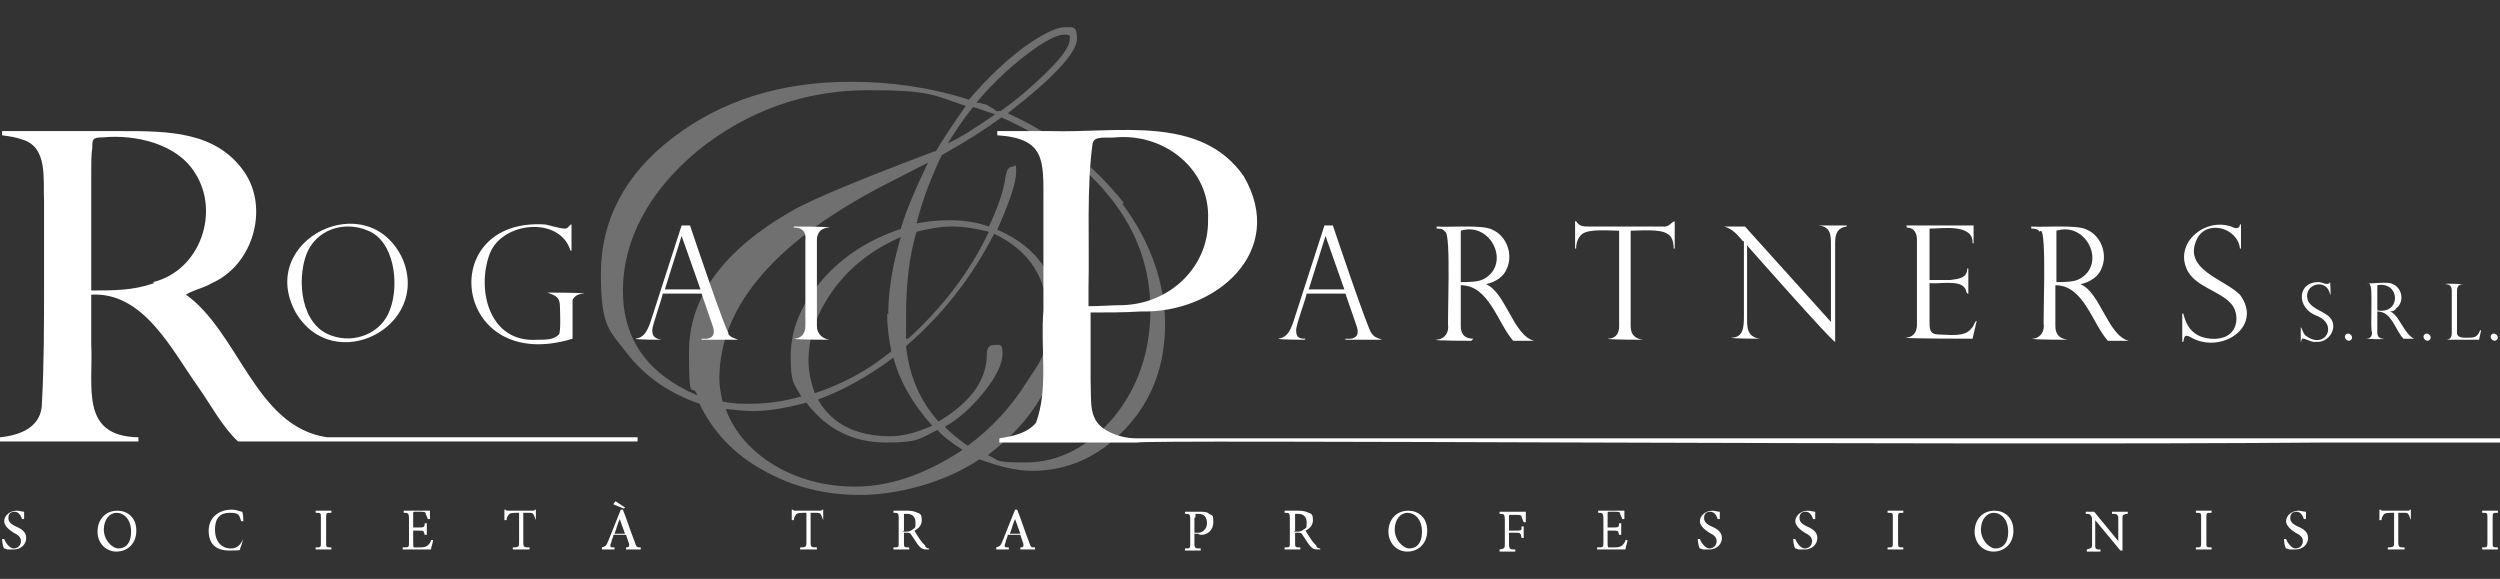 <svg xmlns="http://www.w3.org/2000/svg" version="1.1" viewBox="0 0 238.4 55.2">
  <rect x="0" y="0" width="238.4" height="55.2" fill="#333333" stroke="none"/>
  <g>
    <g id="Layer_1">
      <g>
        <path d="M81.5,46.4c-2.8,0-5.4-.7-7.6-2s-3.9-3.2-4.7-5.4c1,.1,1.9.2,2.6.2,1.5,0,3.2-.3,5.1-.8,1.9,2.5,4.4,3.8,7.6,3.8s3.2-.4,4.9-1.2c.5.6,1.3,1.2,2.4,1.9-3.5,2.3-6.9,3.5-10.2,3.5M84.9,41.6c-3.3,0-5.6-1.2-6.9-3.5,2.5-.9,4.9-2.3,7.2-4,.6,2.3,1.9,4.5,3.7,6.5-1.4.6-2.7,1-4,1M84.6,29.9c0,1,.1,2.2.4,3.6-2.2,1.8-4.6,3.1-7.3,4-.4-1.1-.6-2.1-.6-3.1,0-2.4.8-4.6,2.4-6.8,1.6-2.2,3.7-3.8,6.4-5-.8,2.7-1.2,5.2-1.2,7.4M86,21.8c-3.1,1-5.7,2.7-7.6,4.9-2,2.3-3,4.7-3,7.3s.3,2.5,1,3.8c-1.7.5-3.3.7-4.8.7s-1.4,0-2.7-.2c-.2-.9-.3-1.6-.3-2.2,0-7,5.5-13.3,16.4-18.8,1.6-.8,2.7-1.4,3.5-1.8-1.2,2.5-2.1,4.6-2.6,6.3M89.2,14.4c-7.2,2.7-11.7,4.6-13.5,5.6-6.7,3.8-10,8.3-10,13.6s.3,2.7.8,4.1c-4.7-2-7.1-5.3-7.1-10s2.4-9.4,7.1-13.3c4.7-3.8,10.2-5.8,16.3-5.8s6.2.5,9.3,1.5c-1.2,1.7-2.2,3.2-2.9,4.4M97.8,36.6c-1.4,2.2-3.2,4.2-5.5,5.9l-.3-.2c-1-.7-1.6-1.3-1.9-1.6,1.4-.8,2.6-1.9,3.8-3.4,1.1-1.4,1.7-2.6,1.7-3.6s-.3-.8-.8-.8-.7.3-.7.9c0,2.5-1.6,4.6-4.6,6.4-1.8-2-2.8-4.4-3.1-7.2,3.5-3,6.3-6.6,8.4-10.7,3.4,1.6,5.1,4.3,5.1,8s-.7,4.1-2.1,6.3M86.4,32.3c0-.6,0-1.2,0-2,0-3.2.3-5.9,1-8.2,1.2-.3,2.3-.5,3.4-.5s2.3.2,3.5.5c-1.8,3.8-4.4,7.2-7.7,10.2M106.2,39.8c-2.4,2.8-5.2,4.3-8.4,4.3s-2.4-.2-3.6-.7c4.5-3.4,6.8-7.4,6.8-12.2s-2-7.6-5.9-9.3c1.2-2.7,1.8-4.5,1.8-5.5s-.1-.5-.4-.5-.5.3-.6.9c-.2,1.5-.8,3.1-1.6,4.8-1.1-.4-2.4-.6-3.7-.6s-2,.1-3.2.3c.6-2.4,1.5-4.6,2.4-6.5,2.3-1.3,4.2-2.5,5.7-3.6,4.5,2,8,4.6,10.5,7.8,2.5,3.2,3.7,6.7,3.7,10.6s-1.2,7.4-3.5,10.2M90.3,13.8c.8-1.3,1.6-2.5,2.5-3.6.7.2,1.4.5,2.1.7-1.9,1.3-3.4,2.3-4.6,2.8M100,6.7c-1.4,1.4-2.9,2.7-4.6,3.9h-.4c0-.1-.9-.6-.9-.6l-.7-.2h-.3c1.5-1.8,3.1-3.3,4.8-4.6,1.7-1.3,2.9-1.9,3.6-1.9s.5.2.5.5c0,.6-.7,1.6-2,2.9M107.2,19.4c-2.8-3.6-6.5-6.5-11.1-8.6,4.4-3.4,6.6-5.8,6.6-7.1s-.4-1.1-1.2-1.1-2.2.7-4,2c-1.7,1.3-3.4,2.9-5.1,4.9-3.8-1.2-7.5-1.7-11.3-1.7-6.7,0-12.3,1.8-16.9,5.3-4.6,3.5-6.9,7.9-6.9,13s.8,5.4,2.5,7.6c1.7,2.2,4,3.8,6.9,4.8,1.3,2.7,3.3,4.8,6,6.3,2.8,1.6,5.9,2.4,9.3,2.4s8-1.1,11.4-3.4c1.9.7,3.6,1.1,5,1.1,3.5,0,6.5-1.4,9-4.1,2.5-2.7,3.7-6,3.7-9.9s-1.4-7.9-4.1-11.5" style="fill: #fff; isolation: isolate; opacity: .3;"/>
        <path d="M238.2,52.4v-.2c-.5,0-.5,0-.5-.5v-2.3c0-.5,0-.5.5-.5v-.2h-1.5v.2c.5,0,.5,0,.5.5v2.3c0,.5,0,.5-.5.5v.2h1.5ZM229.9,49.6c0-.3,0-.7,0-1h-.1c0,.1-.1.1-.3.1h-2.2c-.2,0-.2,0-.3-.1h-.1c0,.3,0,.7,0,1h.2c0-.2.1-.4.2-.5,0-.1.2-.2.7-.2h.3v2.8c0,.4,0,.5-.6.5v.2h1.6v-.2c-.5,0-.6,0-.6-.5v-2.8h.4c.4,0,.5,0,.6.2,0,0,.1.2.2.5h.2ZM219.9,49.6c0-.4,0-.6,0-.8-.2,0-.5-.1-.7-.1-.7,0-1.2.5-1.2,1s.6.9.9,1.1c.4.2.7.4.7.8s-.3.7-.7.7-.8-.6-.9-.9h-.2c0,.3.1.8.2.9,0,0,.1,0,.3.1.1,0,.3,0,.6,0,.7,0,1.2-.5,1.2-1.1s-.5-.9-1-1.1c-.4-.2-.7-.4-.7-.8s.2-.6.6-.6.6.4.7.7h.2ZM210.9,52.4v-.2c-.5,0-.5,0-.5-.5v-2.3c0-.5,0-.5.5-.5v-.2h-1.5v.2c.5,0,.5,0,.5.5v2.3c0,.5,0,.5-.5.5v.2h1.5ZM202.7,48.8h-1.3v.2c.4,0,.5,0,.6.3,0,.2,0,.4,0,.9v1.4h0l-2.3-2.8h-.8v.2c.3,0,.4,0,.5.2.1.1.1.2.1.6v1.2c0,.5,0,.8,0,1,0,.3-.2.3-.5.4v.2h1.3v-.2c-.4,0-.5,0-.5-.4,0-.2,0-.4,0-1v-1.4h0l2.4,2.9h.2v-2.3c0-.5,0-.8,0-.9,0-.2.2-.3.5-.3v-.2ZM190.1,48.9c.7,0,1.4.6,1.4,1.8s-.6,1.6-1.2,1.6-1.4-.8-1.4-1.8.6-1.6,1.2-1.6M190.2,48.7c-1.2,0-1.9.9-1.9,2s.8,1.9,1.8,1.9,1.9-.7,1.9-2-.9-1.9-1.8-1.9M181.5,52.4v-.2c-.5,0-.5,0-.5-.5v-2.3c0-.5,0-.5.5-.5v-.2h-1.5v.2c.5,0,.5,0,.5.5v2.3c0,.5,0,.5-.5.5v.2h1.5ZM173.1,49.6c0-.4,0-.6,0-.8-.2,0-.4-.1-.7-.1-.7,0-1.2.5-1.2,1s.6.9.9,1.1c.4.2.7.4.7.8s-.3.7-.7.7-.8-.6-.9-.9h-.2c0,.3.1.8.2.9,0,0,.1,0,.3.1.1,0,.3,0,.6,0,.7,0,1.2-.5,1.2-1.1s-.5-.9-1-1.1c-.4-.2-.7-.4-.7-.8s.2-.6.6-.6.6.4.7.7h.2ZM164,49.6c0-.4,0-.6,0-.8-.2,0-.5-.1-.7-.1-.7,0-1.2.5-1.2,1s.6.9.9,1.1c.4.2.7.4.7.8s-.3.7-.7.7-.8-.6-.9-.9h-.2c0,.3.1.8.2.9,0,0,.1,0,.3.1.1,0,.3,0,.6,0,.7,0,1.2-.5,1.2-1.1s-.5-.9-1-1.1c-.4-.2-.7-.4-.7-.8s.2-.6.6-.6.6.4.7.7h.2ZM155,51.5c0,.2-.2.4-.3.5-.1.1-.3.2-.7.2s-.5,0-.6,0c-.1,0-.1-.2-.1-.5v-1.1h.5c.5,0,.5,0,.6.4h.2v-1.1h-.2c0,.4-.1.4-.6.4h-.5v-1.3c0-.2,0-.2.2-.2h.4c.4,0,.6,0,.6.2,0,.1.1.2.2.5h.2c0-.3,0-.7,0-.8h-2.5v.2c.4,0,.5,0,.5.6v2.2c0,.5,0,.5-.6.5v.2h2.7c0-.2.2-.7.2-.9h-.2ZM145.5,49.6c0-.3,0-.6,0-.8h-2.5v.2c.4,0,.5,0,.5.6v2.2c0,.5,0,.5-.5.6v.2h1.5v-.2c-.5,0-.6,0-.6-.6v-1h.6c.5,0,.5,0,.6.5h.2v-1.1h-.2c0,.4,0,.4-.6.4h-.6v-1.3c0-.2,0-.2.2-.2h.4c.4,0,.6,0,.6.2,0,.1.1.2.2.5h.2ZM134.2,48.9c.7,0,1.4.6,1.4,1.8s-.6,1.6-1.2,1.6-1.4-.8-1.4-1.8.6-1.6,1.2-1.6M134.3,48.7c-1.2,0-1.9.9-1.9,2s.8,1.9,1.8,1.9,1.9-.7,1.9-2-.9-1.9-1.8-1.9M123.5,50.6v-1.4c0-.2,0-.2,0-.2,0,0,.1,0,.3,0,.4,0,.8.2.8.8s0,.5-.3.7c-.1.1-.3.2-.6.2h-.3ZM125.9,52.3c-.1,0-.3,0-.4-.3-.1-.1-.3-.3-.5-.6-.2-.3-.4-.6-.5-.8.4-.2.7-.5.7-1s-.1-.6-.4-.7c-.2-.1-.5-.2-.9-.2h-1.4v.2c.4,0,.5,0,.5.5v2.3c0,.5,0,.5-.5.5v.2h1.5v-.2c-.5,0-.5,0-.5-.5v-.9h.2c.3,0,.4,0,.5.2.2.3.4.6.6.9.3.4.5.5.9.5,0,0,.1,0,.2,0h0ZM114,49.3c0-.2,0-.2,0-.3,0,0,.2,0,.3,0,.5,0,.8.3.8.9s-.5.9-.8.9-.3,0-.4,0v-1.4ZM113,48.8v.2c.4,0,.5,0,.5.5v2.3c0,.5,0,.5-.5.5v.2h1.5v-.2c-.5,0-.6,0-.6-.5v-.9h.4c0,.1.2.1.3.1.5,0,1.1-.4,1.1-1.2s-.1-.6-.4-.8c-.2-.2-.5-.2-.9-.2h-1.4ZM97.3,50.9h-1c.2-.5.3-1,.5-1.4h0l.5,1.4ZM98.7,52.4v-.2c-.4,0-.4,0-.6-.6-.4-1-.7-2-1.1-3h-.2c0,0-1.2,3-1.2,3-.2.5-.3.5-.6.6v.2h1.2v-.2c-.4,0-.5,0-.3-.5,0-.2.2-.5.2-.7h1.2c.1.3.2.6.3.9,0,.2,0,.3-.3.3v.2h1.4ZM86.2,50.6v-1.4c0-.2,0-.2,0-.2,0,0,.1,0,.3,0,.4,0,.8.2.8.8s0,.5-.3.7c-.1.1-.3.2-.6.2h-.3ZM88.6,52.3c-.1,0-.3,0-.4-.3-.1-.1-.3-.3-.5-.6-.2-.3-.4-.6-.5-.8.4-.2.7-.5.7-1s-.1-.6-.4-.7c-.2-.1-.5-.2-.9-.2h-1.4v.2c.4,0,.5,0,.5.5v2.3c0,.5,0,.5-.5.5v.2h1.5v-.2c-.5,0-.5,0-.5-.5v-.9h.2c.3,0,.4,0,.5.2.2.3.4.6.6.9.3.4.5.5.9.5,0,0,.1,0,.2,0h0ZM78.5,49.6c0-.3,0-.7,0-1h-.1c0,.1-.1.1-.3.1h-2.2c-.2,0-.2,0-.3-.1h-.1c0,.3,0,.7,0,1h.2c0-.2.1-.4.2-.5,0-.1.2-.2.7-.2h.3v2.8c0,.4,0,.5-.6.5v.2h1.6v-.2c-.5,0-.6,0-.6-.5v-2.8h.4c.4,0,.5,0,.6.2,0,0,.1.2.2.5h.2ZM59.6,48.4c-.3-.2-.6-.4-.9-.6,0,0-.2.2-.2.3h0s1,.4,1,.4h0ZM59.6,50.9h-1c.2-.5.3-1,.5-1.4h0l.5,1.4ZM61.1,52.4v-.2c-.4,0-.4,0-.6-.6-.4-1-.7-2-1.1-3h-.2c0,0-1.2,3-1.2,3-.2.5-.3.5-.6.6v.2h1.2v-.2c-.4,0-.5,0-.3-.5,0-.2.2-.5.2-.7h1.2c.1.3.2.6.3.9,0,.2,0,.3-.3.3v.2h1.4ZM51.1,49.6c0-.3,0-.7,0-1h-.1c0,.1-.1.1-.3.1h-2.2c-.2,0-.2,0-.3-.1h-.1c0,.3,0,.7,0,1h.2c0-.2.1-.4.2-.5,0-.1.2-.2.7-.2h.3v2.8c0,.4,0,.5-.6.5v.2h1.6v-.2c-.5,0-.6,0-.6-.5v-2.8h.4c.4,0,.5,0,.6.2,0,0,.1.2.2.5h.2ZM41.1,51.5c0,.2-.2.4-.3.5-.1.1-.3.2-.7.2s-.5,0-.6,0c-.1,0-.1-.2-.1-.5v-1.1h.5c.5,0,.5,0,.6.4h.2v-1.1h-.2c0,.4-.1.4-.6.4h-.5v-1.3c0-.2,0-.2.2-.2h.4c.4,0,.6,0,.6.2,0,.1.1.2.2.5h.2c0-.3,0-.7,0-.8h-2.5v.2c.4,0,.5,0,.5.6v2.2c0,.5,0,.5-.6.5v.2h2.7c0-.2.2-.7.2-.9h-.2ZM31.6,52.4v-.2c-.5,0-.5,0-.5-.5v-2.3c0-.5,0-.5.5-.5v-.2h-1.5v.2c.5,0,.5,0,.5.5v2.3c0,.5,0,.5-.5.5v.2h1.5ZM23.2,51.4c-.3.6-.6.9-1.2.9-.9,0-1.5-.7-1.5-1.8s.5-1.6,1.4-1.6.9.2,1.1.8h.2c0-.3,0-.6-.1-.9-.2,0-.5-.2-1-.2-1.3,0-2.2.8-2.2,2s.6,1.9,2,1.9.9-.1,1-.2c.1-.2.2-.6.3-.9h-.2ZM11.1,48.9c.7,0,1.4.6,1.4,1.8s-.6,1.6-1.2,1.6-1.4-.8-1.4-1.8.6-1.6,1.2-1.6M11.2,48.7c-1.2,0-1.9.9-1.9,2s.8,1.9,1.8,1.9,1.9-.7,1.9-2-.9-1.9-1.8-1.9M2.3,49.6c0-.4,0-.6,0-.8-.2,0-.4-.1-.7-.1-.7,0-1.2.5-1.2,1s.6.9.9,1.1c.4.2.7.4.7.8s-.3.7-.7.7-.8-.6-.9-.9h-.2c0,.3.1.8.2.9,0,0,.1,0,.3.1.1,0,.3,0,.6,0,.7,0,1.2-.5,1.2-1.1s-.5-.9-1-1.1c-.4-.2-.7-.4-.7-.8s.2-.6.6-.6.6.4.7.7h.2Z" style="fill: #fff;"/>
        <path d="M150.9,22.3c.7-.5,2.6-.3,3.5-.3,0,0,0,9.1,0,9.1,0,.8-.4,1.2-1.1,1.2h0c0,.1,3.4.1,3.4.1h0c-.8-.1-1.2-.5-1.2-1.3v-9.1c.8,0,2.8-.2,3.5.3.4.2.6.7.6,1.4h.1v-2.6c-.4.1-.5.6-1.2.5,0,0-7,0-7,0-.5,0-.9,0-1.2-.5h-.1v2.6h.1c0-.7.3-1.2.6-1.4ZM166.3,23s0,7,0,7c0,1.1,0,2.2-1.2,2.2h0c0,.1,2.7.1,2.7.1h0c-1.3-.2-1.2-1.2-1.2-2.3v-6.6c0,0,8.2,9.3,8.4,9.2,0,0,0-9.5,0-9.5,0-.9.3-1.4,1.1-1.5,0,0,0-.1,0-.1h-2.7c1.3.1,1.2,1.1,1.2,2.2v7l-8.2-9.1h-2c.8.2,1.3.8,1.8,1.4ZM181.8,21.7c.8,0,1,.6,1,1.2v8.1c0,.8-.5,1.2-1.1,1.2h0c0,.1,6.4.1,6.4.1l.4-1.7c-.2,0-.3.6-.5.7-.6.9-2.2.6-3.1.6-.8,0-.9-.4-.9-1.1,0,0,0-3.8,0-3.8.8.1,2.8-.3,3.3.4.2.1.2.7.4.6,0,0,0-2.4,0-2.4h-.1c0,.9-.8,1-1.6,1.1h-2v-4.9c1.2,0,4.2-.5,4.1,1.4,0,0,.1,0,.1,0v-1.7h-6.4c0,.2,0,.1.1.1ZM208.8,32.1c2.9,1.8,7.1-.9,4.8-4-1.5-1.5-5.5-2.4-4.1-5.3.9-1.9,3.9-1.1,4.1.9,0,0,.1,0,.1,0v-2.3h-.1c0,.4-.4.4-.6.3-2.5-1.1-5.6,1.3-4.5,3.9.7,1.7,3.1,2.1,4.2,3.3.8.8.8,2.5-.3,3.1-.8.5-2.4.4-3.2-.3-.5-.4-.8-1-1-1.8h-.1v2.7h.1c.1-.5.1-.7.6-.5ZM194.6,22c.6,0,.2,8.6.3,9.1,0,.7-.5,1.2-1.1,1.2h0c0,.1,3.4.1,3.4.1h0c-.8-.1-1.2-.5-1.2-1.3v-3.9c2.7,0,3.5,3.6,5,5.3,0,0,2,0,2,0h0c-2-.5-2.7-4.6-4.6-5.4.9-.2,1.7-.7,2-1.5.6-1.3,0-3.1-1.4-3.7-.9-.5-4.2-.2-5.3-.3,0,0,0,.2,0,.2.3,0,.6,0,.8.3ZM196.1,22c2.9-.9,4.8,3.2,2.2,4.6-.5.3-1.5.3-2.2.3v-4.9ZM69.5,31.8c-.3-.2-3.5-9.7-3.7-10.3,0,0-.8,0-.8,0l-3,9.3c-.3.8-.6,1.4-1.4,1.5h0c0,.1,2.5.1,2.5.1h0c-.6-.1-.9-.3-.9-.9,0-.5.9-2.9,1-3.5h3.7l1,2.9c.4,1,.1,1.5-1,1.4,0,0,0,.1,0,.1h3.5c-.5-.2-.7-.2-1-.6ZM63.4,27.6l1.6-5.1c0,0,1.8,5.1,1.8,5.1h-3.4ZM38.4,24.7c-3.3-7.1-14-1.8-10.2,5.1,3.6,6.1,12.9,1.4,10.2-5.1ZM29.2,24.3c.9-2.4,3.6-3.3,5.9-2.3,2.5,1,3,5.1,2.1,7.5-.8,2.3-3.4,3.3-5.6,2.5-2.9-1-3.3-5.2-2.4-7.7ZM140.5,32.3c-.8,0-1.2-.4-1.2-1.2v-3.9c2.7,0,3.5,3.6,5,5.3,0,0,2,0,2,0h0c-2-.5-2.7-4.6-4.6-5.4.9-.2,1.7-.7,2-1.5.6-1.3,0-3.1-1.4-3.7-.9-.5-4.2-.2-5.3-.3v.2c.3,0,.6,0,.8.3.6,0,.2,8.6.3,9.1,0,.7-.5,1.2-1.2,1.2h0c0,.1,3.4.1,3.4.1h0ZM139.3,22c2.9-.9,4.8,3.2,2.2,4.6-.5.3-1.5.3-2.2.3v-4.9ZM54.6,32.3c0-.5,0-3.2,0-3.7.2-.4.6-.6,1.1-.6h0c0-.1-3.5-.1-3.5-.1h0c.8.3,1.2.4,1.2,1.4,0,.4.1,2.3-.1,2.6-.5.5-1.2.5-2.1.5-4.5.3-5.8-4.7-4.5-8.2,1.2-3.1,6.7-3.6,7.7-.3,0,0,.1,0,.1,0v-2.5c-.2,0-.3.4-.6.4-.6,0-1.7-.4-2-.4-10.5-.6-8.7,14.4,2.7,10.9ZM75.7,21.7c.7,0,1.2.3,1.1,1.2v8.2c0,.8-.5,1.2-1.1,1.2h0c0,.1,3.4.1,3.4.1h0c-.7-.1-1.2-.6-1.2-1.3v-8.2c0-.8.5-1.2,1.2-1.2h0c0-.1-3.4-.1-3.4-.1h0ZM124.5,32.3c-.6,0-.9-.1-.9-.8,0-.6.9-2.9,1-3.5h3.7l1,2.9c.4,1,.1,1.5-1,1.4,0,0,0,.1,0,.1h3.5c-.5-.2-.7-.2-1-.6-.3-.2-3.5-9.7-3.7-10.3,0,0-.8,0-.8,0l-3,9.3c-.3.8-.6,1.4-1.4,1.5h0c0,.1,2.5.1,2.5.1h0ZM126.4,22.5c0,0,1.8,5.1,1.8,5.1h-3.4l1.6-5.1ZM17.6,28.2c.6-.5,1.8-.7,2.6-1.2,3.9-1.7,5.5-7.1,3.1-10.6-2.7-3.9-7.3-3.9-11.8-3.9-3.7,0-7.7,0-11.3,0,0,0,0,.4,0,.4.7.1,1.4.2,1.9.4,2.5.7,2,3.8,2.1,5.9v8c0,3.7,0,7.6-.2,11.2,0,2.3-2,3.1-4,3.3,0,0,0,.4,0,.4h13.2v-.4c-5.6-.1-4.3-4.8-4.5-8.9,0,0,0-4.7,0-4.7,5-.3,7.7,5.3,10.2,8.8,1.2,1.7,2.3,3.8,3.8,5.2.1,0,8,0,8.5,0,0,0,29.6,0,29.6,0v-.4h-29.6c-6.9-1-8.4-10.1-13.6-13.7ZM14.7,27c-2,.7-3.8.7-6,.7v-1.6c0-3.1,0-6.7,0-9.7,0-1,0-1.6.1-2.3,0-.8,0-1,1-1,3.1-.3,7.1.6,8.8,3.4,2.4,3.7.5,9.3-4,10.4ZM236.5,31.5h0c-.2.5-.4.7-1,.7-.5,0-1.3.1-1.2-.6v-3.9c0-.4.2-.6.6-.6h0s-1.8-.1-1.7,0c.4,0,.6.2.6.6v4.1c0,.4-.2.6-.6.6h0c0,0,3.2,0,3.2,0l.2-.9ZM238.1,32.4c.3-.3-.2-.8-.5-.5-.3.3.2.8.5.5ZM231.7,32.4c.3-.3-.2-.8-.5-.5-.3.3.2.8.5.5ZM219.5,32.3c.3-.1.9.4,1.4.3,1.2.1,2.1-1.4,1.3-2.3-.5-.6-1.7-.8-2.1-1.6-.6-1.6,1.8-2.3,2.1-.6.1.1,0-1.1,0-1.2h0c-.2.4-.7,0-1.1,0-2.1,0-2.1,2.5-.2,3.2,2.1.8.9,3.2-.9,2-.4-.2-.4-.7-.6-.9,0,0,0,1.4,0,1.4.1,0,0-.2.1-.2ZM226,27.2c.3,0,0,4.3.2,4.5,0,.4-.2.6-.6.6h0s1.8.1,1.7,0c-.4,0-.6-.2-.6-.6v-2c1.4,0,1.7,1.8,2.5,2.6,0,0,1,0,1,0-.6-.3-1-1.1-1.4-1.7-.3-.5-.6-.8-.9-.9.3,0,.5-.1.6-.3.8-.6.6-1.9-.3-2.3-.5-.3-2.1,0-2.6-.1,0,0,0,0,0,0,.2,0,.3,0,.4.1ZM226.7,27.2c2.2-.4,2.3,2.8,0,2.4,0,0,0-2.4,0-2.4ZM224.2,32.4c.3-.3-.2-.8-.5-.5-.3.3.2.8.5.5ZM238.4,41.8H108.4c-1.1,0-2-.3-2.6-.6-2.1-1-1.7-2.8-1.8-4.9,0-1.3,0-2.8,0-4.2v-2.3c1.5,0,3.3,0,4.8-.1,7.1.2,14-5.7,9.8-12.9-4.1-5.9-12.1-4.1-18.4-4.3-1.8,0-3.4,0-5.1,0v.4c4.6.3,4.4,2.4,4.4,6.3,0,1.8,0,8.8,0,10.4-.3,3.6.5,7.4-.7,10.7-.8,1-2.2,1.3-3.5,1.5v.4h13.2c0-.3,78,.3,113.2,0h16.9v-.5h0ZM104.2,13.7c.1-.8,1.3-.5,2.2-.6,4.6-.4,9,3,8.8,7.8.1,4.6-3.7,8.1-8.2,8.2-1,0-2,.1-3.2.1v-1.8c.1-4.4-.2-9.5.4-13.8Z" style="fill: #fff;"/>
      </g>
    </g>
  </g>
</svg>